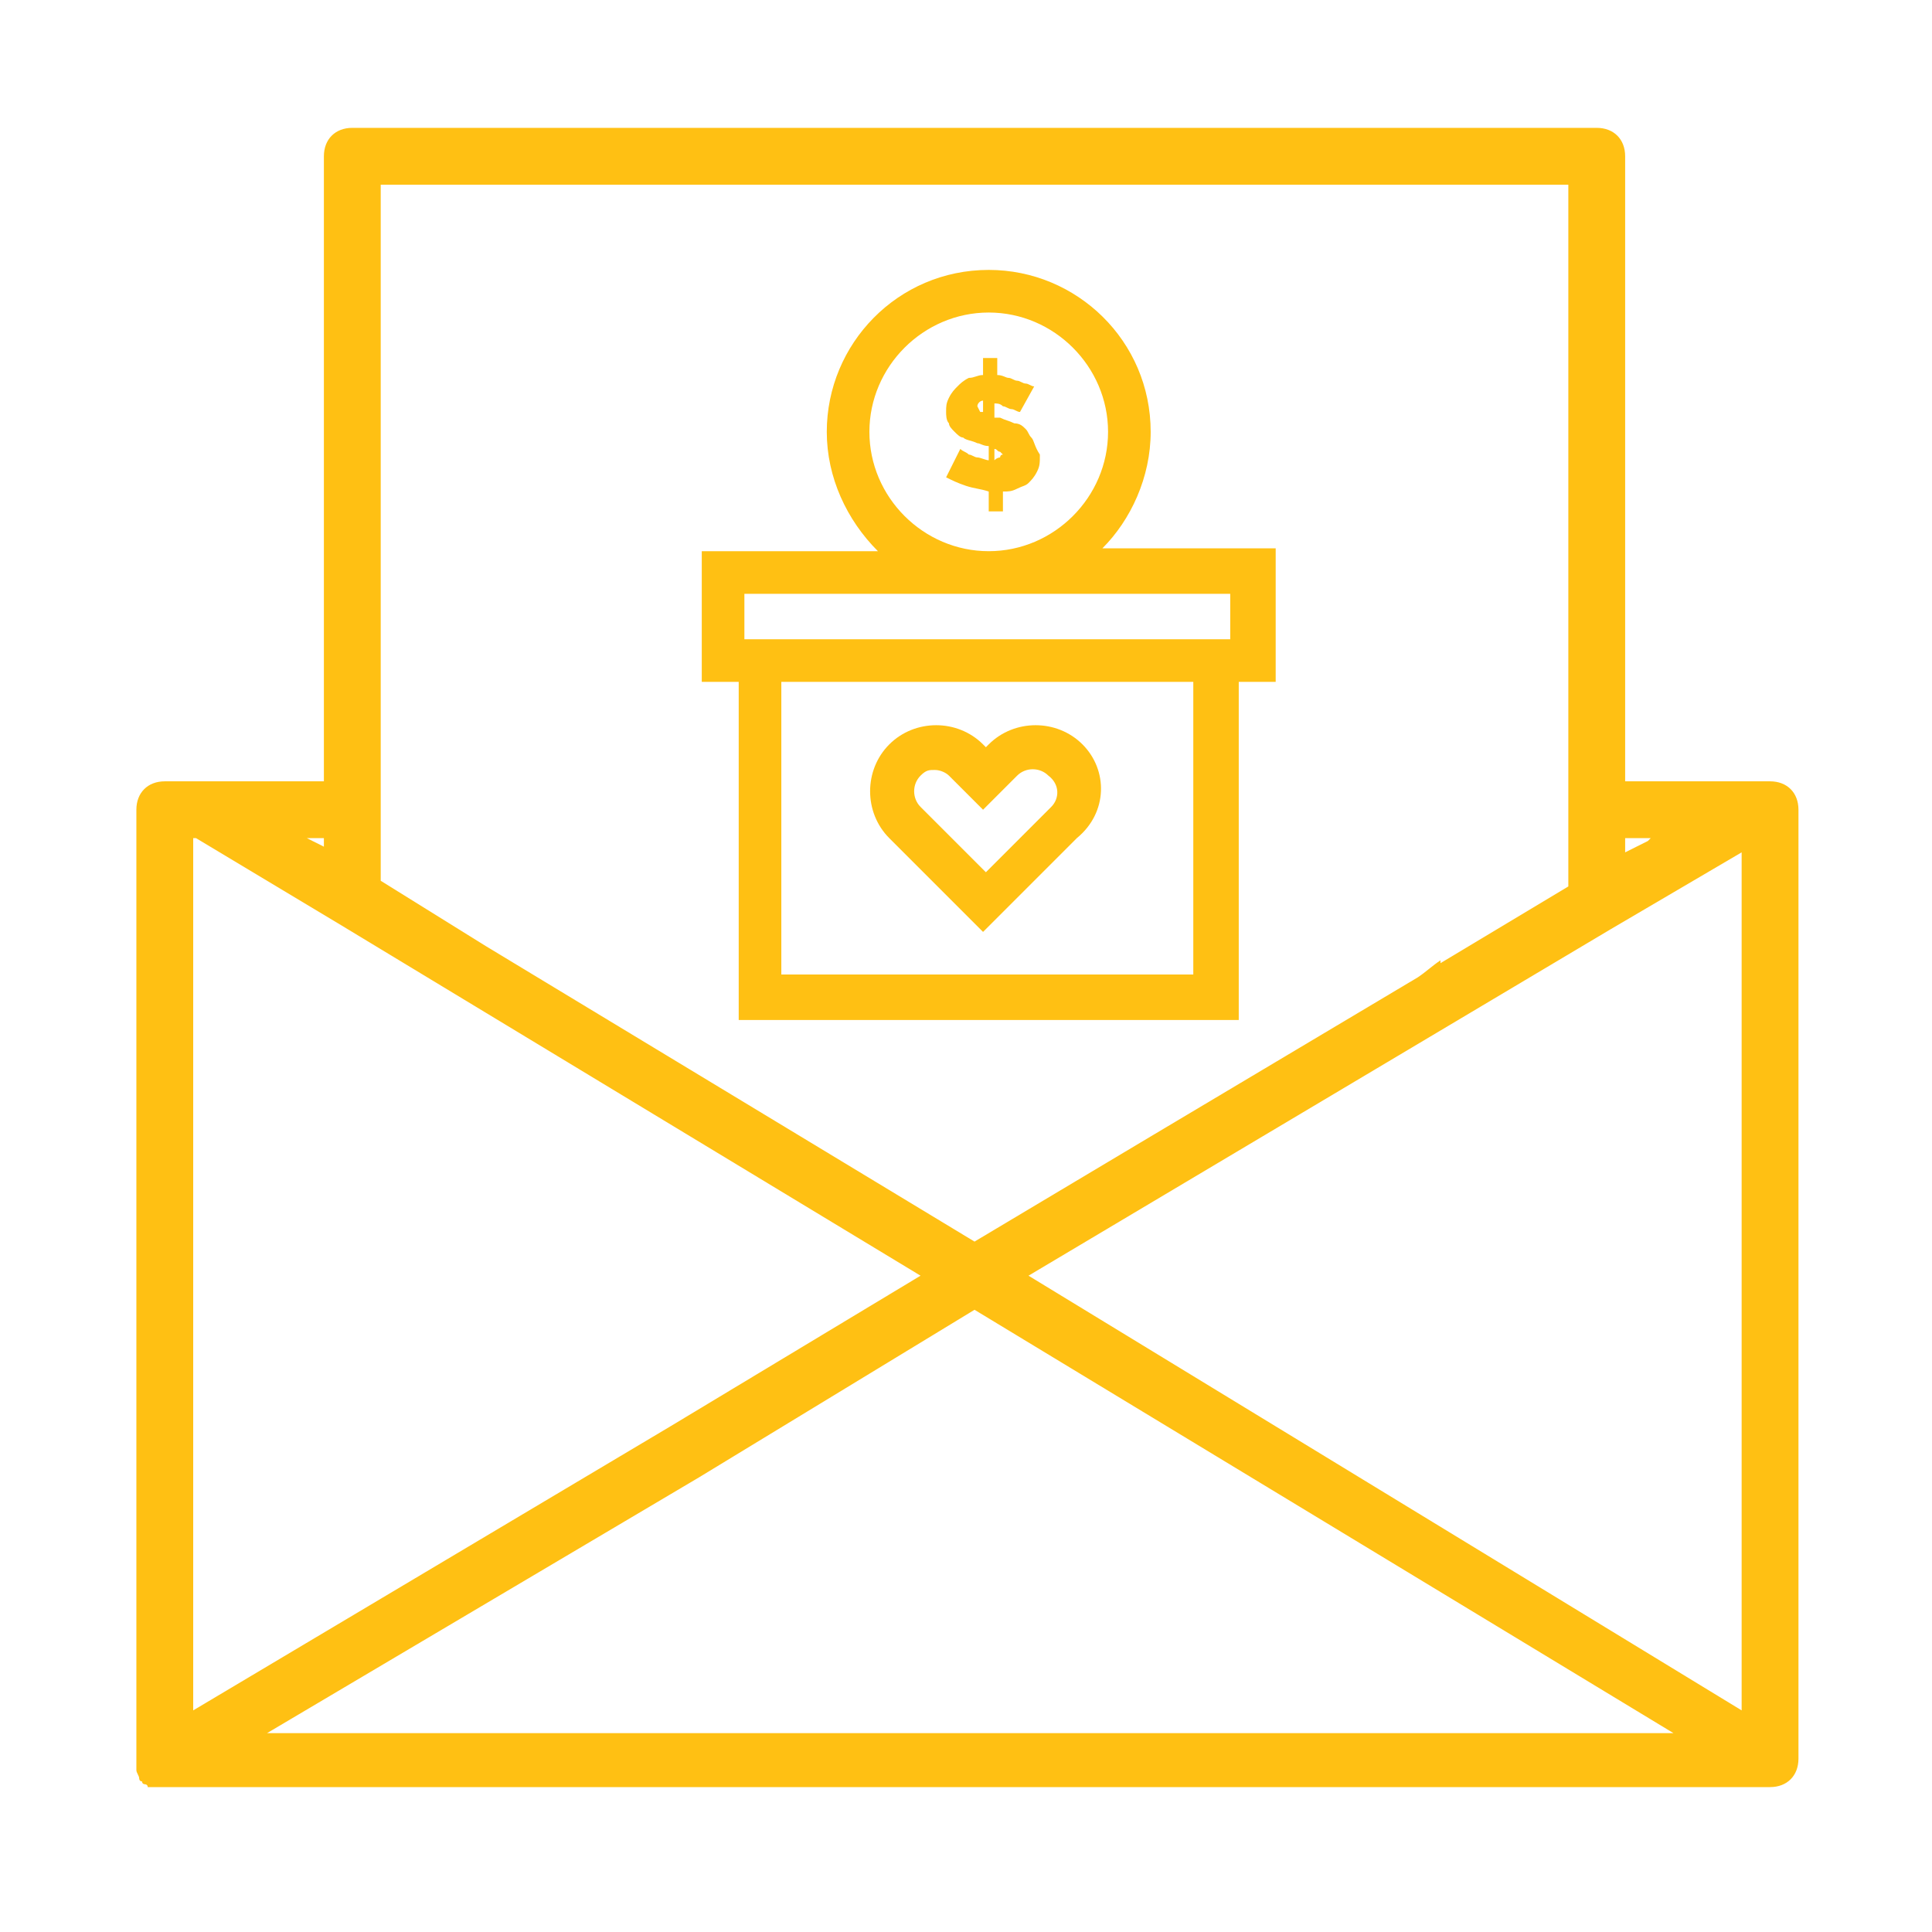<?xml version="1.0" encoding="utf-8"?>
<!-- Generator: Adobe Illustrator 27.4.0, SVG Export Plug-In . SVG Version: 6.00 Build 0)  -->
<svg version="1.1" id="Layer_1" xmlns="http://www.w3.org/2000/svg" xmlns:xlink="http://www.w3.org/1999/xlink" x="0px" y="0px"
	 viewBox="0 0 68 68" style="enable-background:new 0 0 68 68;" xml:space="preserve">
<style type="text/css">
	.st0{fill:#FFC013;}
</style>
<g>
	<path class="st0" d="M62.3,27.5h-0.5h-4.6v-22c0-0.6-0.4-1-1-1H12.4c-0.6,0-1,0.4-1,1v22H7.2H5.8c-0.6,0-1,0.4-1,1V62
		c0,0.1,0,0.2,0,0.3c0,0,0,0,0,0c0,0,0,0,0,0c0,0.1,0.1,0.2,0.1,0.3c0,0,0,0.1,0.1,0.1c0,0.1,0.1,0.1,0.1,0.1c0,0,0.1,0,0.1,0.1
		c0,0,0,0,0.1,0c0,0,0.1,0,0.1,0c0,0,0.1,0,0.1,0c0.1,0,0.2,0,0.3,0h56.5c0.6,0,1-0.4,1-1v-0.1V28.5C63.3,27.9,62.9,27.5,62.3,27.5z
		 M6.8,60.2V29.5h0.1l5,3c0,0,0,0,0,0l20.5,12.4l-8.8,5.3L6.8,60.2z M36.2,44.9l20.5-12.2c0,0,0,0,0,0l4.6-2.7v30.2L36.2,44.9z
		 M58.1,29.5L58,29.6L57.2,30v-0.5H58.1z M13.4,6.5h41.8v22v2.7l-4.5,2.7v-0.1c-0.3,0.2-0.5,0.4-0.8,0.6L40.5,40l-6.2,3.7L17.1,33.3
		L13.4,31v-2.5V6.5z M11.4,29.8l-0.6-0.3h0.6V29.8z M9.4,61l15.2-9l9.7-5.9L58.9,61H9.4z"/>
	<path class="st0" d="M26,35.9h17.6V24h1.3v-4.7h-6.1c1-1,1.7-2.5,1.7-4.1c0-3.2-2.6-5.7-5.7-5.7c-3.2,0-5.7,2.6-5.7,5.7
		c0,1.6,0.7,3.1,1.8,4.2h-6.2V24H26V35.9z M42,34.3H27.5V24H42V34.3z M30.6,15.2c0-2.3,1.9-4.2,4.2-4.2s4.2,1.9,4.2,4.2
		s-1.9,4.2-4.2,4.2S30.6,17.5,30.6,15.2z M26.2,20.9h17.1v1.6H26.2V20.9z"/>
	<path class="st0" d="M34.4,16.1c-0.1,0-0.2-0.1-0.3-0.1c-0.1-0.1-0.2-0.1-0.3-0.2l-0.5,1c0.2,0.1,0.4,0.2,0.7,0.3
		c0.3,0.1,0.5,0.1,0.8,0.2V18h0.5v-0.7c0.2,0,0.3,0,0.5-0.1c0.2-0.1,0.3-0.1,0.4-0.2c0.1-0.1,0.2-0.2,0.3-0.4
		c0.1-0.2,0.1-0.3,0.1-0.6c-0.2-0.3-0.2-0.5-0.3-0.6c-0.1-0.1-0.1-0.2-0.2-0.3c-0.1-0.1-0.2-0.2-0.4-0.2c-0.2-0.1-0.3-0.1-0.5-0.2
		h-0.1H35v-0.5c0.1,0,0.2,0,0.3,0.1c0.1,0,0.2,0.1,0.3,0.1c0.1,0,0.2,0.1,0.3,0.1l0.5-0.9c-0.1,0-0.2-0.1-0.3-0.1
		c-0.1,0-0.2-0.1-0.3-0.1c-0.1,0-0.2-0.1-0.3-0.1s-0.2-0.1-0.4-0.1v-0.6h-0.5v0.6c-0.2,0-0.3,0.1-0.5,0.1c-0.2,0.1-0.3,0.2-0.4,0.3
		c-0.1,0.1-0.2,0.2-0.3,0.4c-0.1,0.2-0.1,0.3-0.1,0.5c0,0.1,0,0.3,0.1,0.4c0,0.1,0.1,0.2,0.2,0.3c0.1,0.1,0.2,0.2,0.3,0.2
		c0.1,0.1,0.3,0.1,0.5,0.2c0.1,0,0.2,0.1,0.4,0.1v0.5C34.7,16.2,34.5,16.1,34.4,16.1z M34.4,14.3c0-0.1,0.1-0.2,0.2-0.2v0.4
		c0,0,0,0-0.1,0L34.4,14.3z M35,15.8c0.1,0,0.1,0.1,0.2,0.1l0.1,0.1c-0.1,0-0.1,0.1-0.1,0.1s-0.1,0-0.2,0.1V15.8z"/>
	<path class="st0" d="M34.6,32.8l3.3-3.3c1.1-0.9,1.1-2.4,0.2-3.3c-0.9-0.9-2.4-0.9-3.3,0l-0.1,0.1l-0.1-0.1c-0.9-0.9-2.4-0.9-3.3,0
		c-0.9,0.9-0.9,2.4,0,3.3L34.6,32.8z M32.4,27.3c0.2-0.2,0.3-0.2,0.5-0.2c0.2,0,0.4,0.1,0.5,0.2l1.2,1.2l1.2-1.2
		c0.3-0.3,0.8-0.3,1.1,0c0.4,0.3,0.4,0.8,0.1,1.1l-2.3,2.3l-2.3-2.3C32.1,28.1,32.1,27.6,32.4,27.3z"/>
</g>
</svg>
